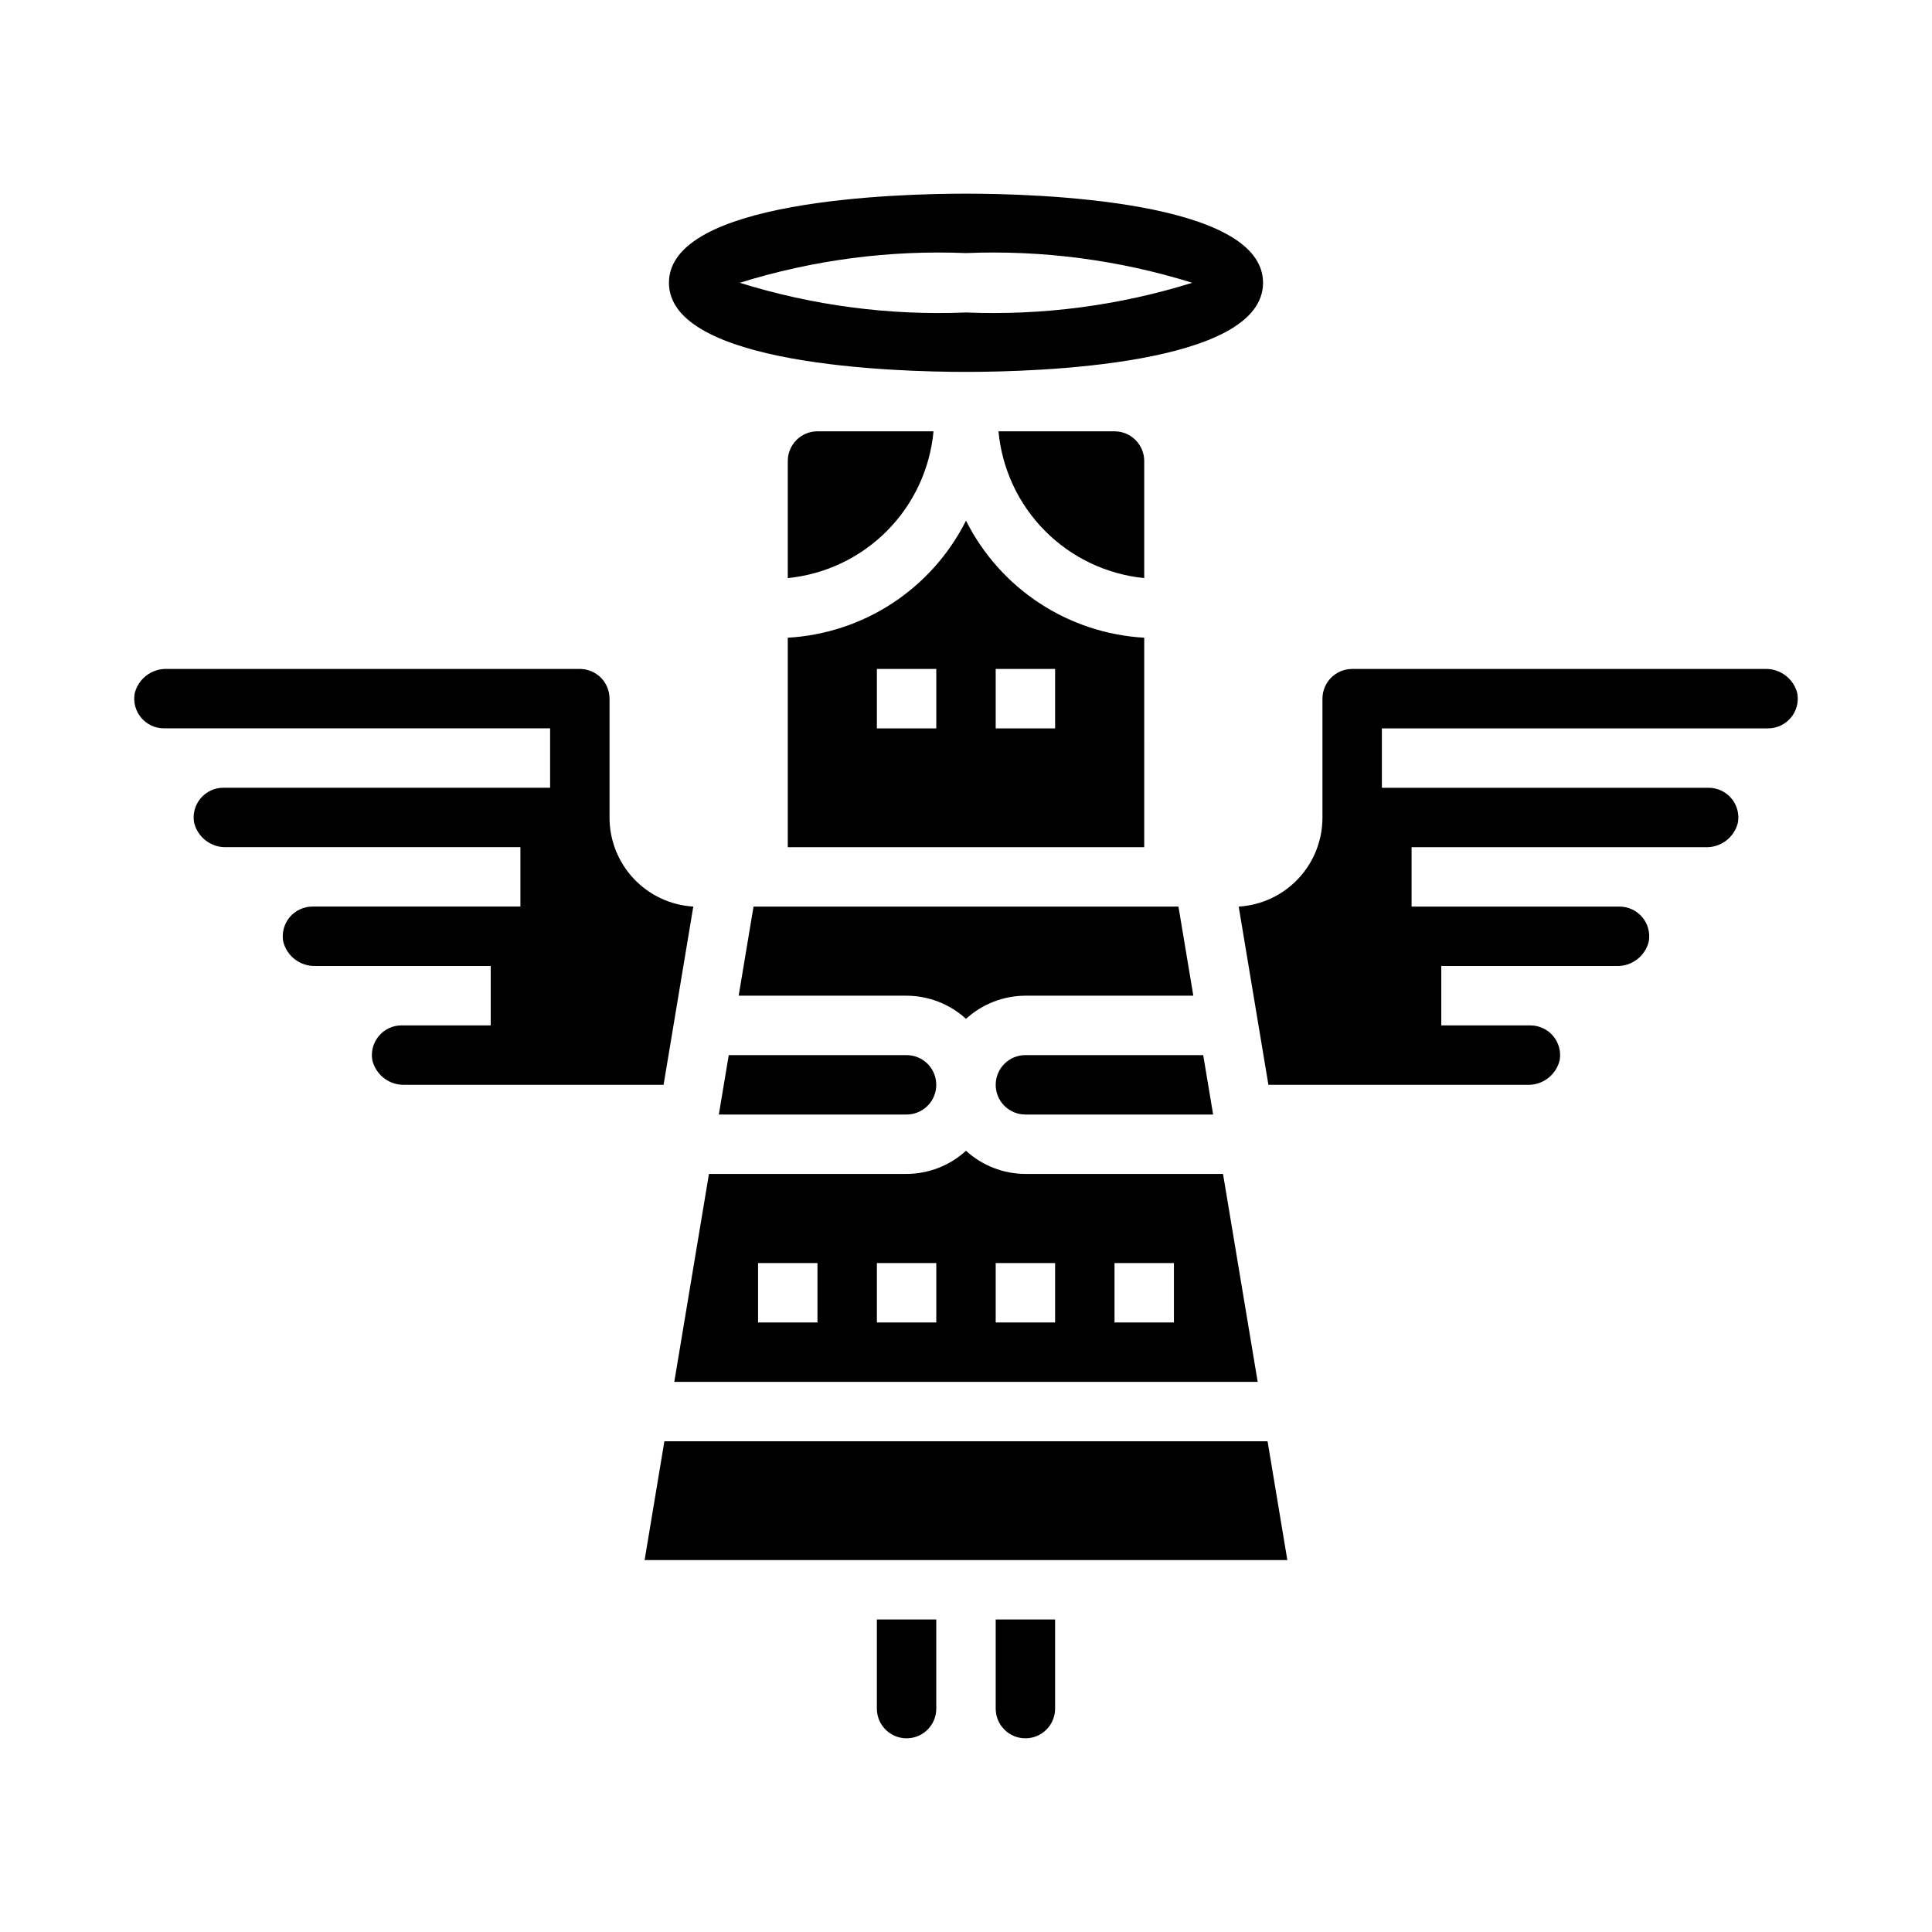 <?xml version="1.0" encoding="UTF-8"?>
<!-- Uploaded to: ICON Repo, www.iconrepo.com, Generator: ICON Repo Mixer Tools -->
<svg fill="#000000" width="800px" height="800px" version="1.1" viewBox="144 144 512 512" xmlns="http://www.w3.org/2000/svg">
 <g>
  <path d="m478.72 218.94c0-21.914-60.254-23.617-78.719-23.617-18.469 0-78.723 1.703-78.723 23.617 0 21.914 60.254 23.617 78.719 23.617 18.469 0 78.723-1.699 78.723-23.617zm-78.719 7.871c-20.289 0.836-40.57-1.828-59.953-7.871 19.383-6.043 39.664-8.703 59.953-7.871 20.285-0.832 40.566 1.828 59.953 7.871-19.387 6.043-39.668 8.707-59.953 7.871z"/>
  <path d="m407.87 431.49c0 2.086 0.828 4.09 2.305 5.566 1.477 1.473 3.481 2.305 5.566 2.305h49.75l-2.629-15.742-47.121-0.004c-4.348 0-7.871 3.527-7.871 7.875z"/>
  <path d="m392.12 431.49c0-2.09-0.828-4.09-2.305-5.566-1.477-1.477-3.477-2.309-5.566-2.309h-47.121l-2.629 15.742 49.75 0.004c2.09 0 4.09-0.832 5.566-2.305 1.477-1.477 2.305-3.481 2.305-5.566z"/>
  <path d="m400 414.01c4.301-3.934 9.914-6.121 15.742-6.141h44.5l-3.938-23.617h-112.61l-3.938 23.617h44.5c5.828 0.02 11.441 2.207 15.746 6.141z"/>
  <path d="m407.87 596.8c0 4.348 3.523 7.871 7.871 7.871 4.348 0 7.871-3.523 7.871-7.871v-23.617h-15.742z"/>
  <path d="m320.07 525.95-5.242 31.488h170.33l-5.242-31.488z"/>
  <path d="m611.7 321.28h-109.36c-4.348 0-7.875 3.523-7.875 7.871v31.488c0.012 6.027-2.281 11.828-6.406 16.219-4.129 4.391-9.777 7.039-15.789 7.398l7.871 47.23h68.59v0.004c4.043 0.148 7.633-2.566 8.594-6.496 0.41-2.293-0.223-4.648-1.719-6.434-1.496-1.785-3.707-2.816-6.035-2.816h-23.617v-15.742h46.391c4.043 0.148 7.637-2.566 8.598-6.496 0.406-2.293-0.223-4.648-1.719-6.434-1.496-1.785-3.707-2.816-6.035-2.816h-55.105v-15.742h77.879c4.043 0.148 7.637-2.566 8.598-6.496 0.406-2.293-0.223-4.648-1.719-6.434-1.496-1.785-3.707-2.816-6.035-2.816h-86.594v-15.742h102.34c2.328 0 4.539-1.031 6.035-2.816 1.496-1.785 2.125-4.141 1.719-6.434-0.961-3.93-4.551-6.644-8.598-6.496z"/>
  <path d="m477.3 510.21-9.188-55.105h-52.371c-5.828-0.02-11.441-2.207-15.742-6.141-4.305 3.934-9.918 6.121-15.746 6.141h-52.371l-9.188 55.105zm-37.941-31.488h15.742v15.742h-15.742zm-31.488 0h15.742v15.742h-15.742zm-31.488 0h15.742v15.742h-15.742zm-31.488 0h15.742v15.742h-15.742z"/>
  <path d="m376.38 596.8c0 4.348 3.523 7.871 7.871 7.871s7.871-3.523 7.871-7.871v-23.617h-15.742z"/>
  <path d="m327.73 384.25c-6.016-0.359-11.664-3.008-15.793-7.398-4.125-4.391-6.418-10.191-6.406-16.219v-31.488c0-2.086-0.832-4.09-2.305-5.566-1.477-1.473-3.481-2.305-5.566-2.305h-109.37c-4.043-0.148-7.637 2.566-8.598 6.496-0.406 2.293 0.223 4.648 1.719 6.434 1.496 1.785 3.707 2.816 6.035 2.816h102.34v15.742h-86.59c-2.332 0-4.539 1.031-6.039 2.816-1.496 1.785-2.125 4.141-1.715 6.434 0.961 3.93 4.551 6.644 8.594 6.496h77.879v15.742h-55.105c-2.328 0-4.539 1.031-6.035 2.816-1.496 1.785-2.125 4.141-1.719 6.434 0.961 3.93 4.555 6.644 8.598 6.496h46.391v15.742h-23.617c-2.328 0-4.539 1.031-6.035 2.816-1.496 1.785-2.125 4.141-1.719 6.434 0.961 3.93 4.555 6.644 8.598 6.496h68.586z"/>
  <path d="m447.23 313c-9.906-0.562-19.488-3.727-27.777-9.172-8.293-5.449-15.004-12.984-19.453-21.852-4.453 8.867-11.164 16.402-19.453 21.852-8.293 5.445-17.875 8.609-27.781 9.172v55.516h94.465zm-55.105 24.027h-15.742v-15.746h15.742zm31.488 0h-15.742v-15.746h15.742z"/>
  <path d="m391.39 258.3h-30.75c-4.348 0-7.871 3.527-7.871 7.875v31.023c9.953-0.992 19.25-5.414 26.297-12.512s11.406-16.426 12.324-26.387z"/>
  <path d="m447.23 297.2v-31.023c0-2.09-0.828-4.09-2.305-5.566-1.477-1.477-3.481-2.309-5.566-2.309h-30.75c0.922 9.961 5.277 19.289 12.324 26.387s16.344 11.52 26.297 12.512z"/>
 </g>
</svg>